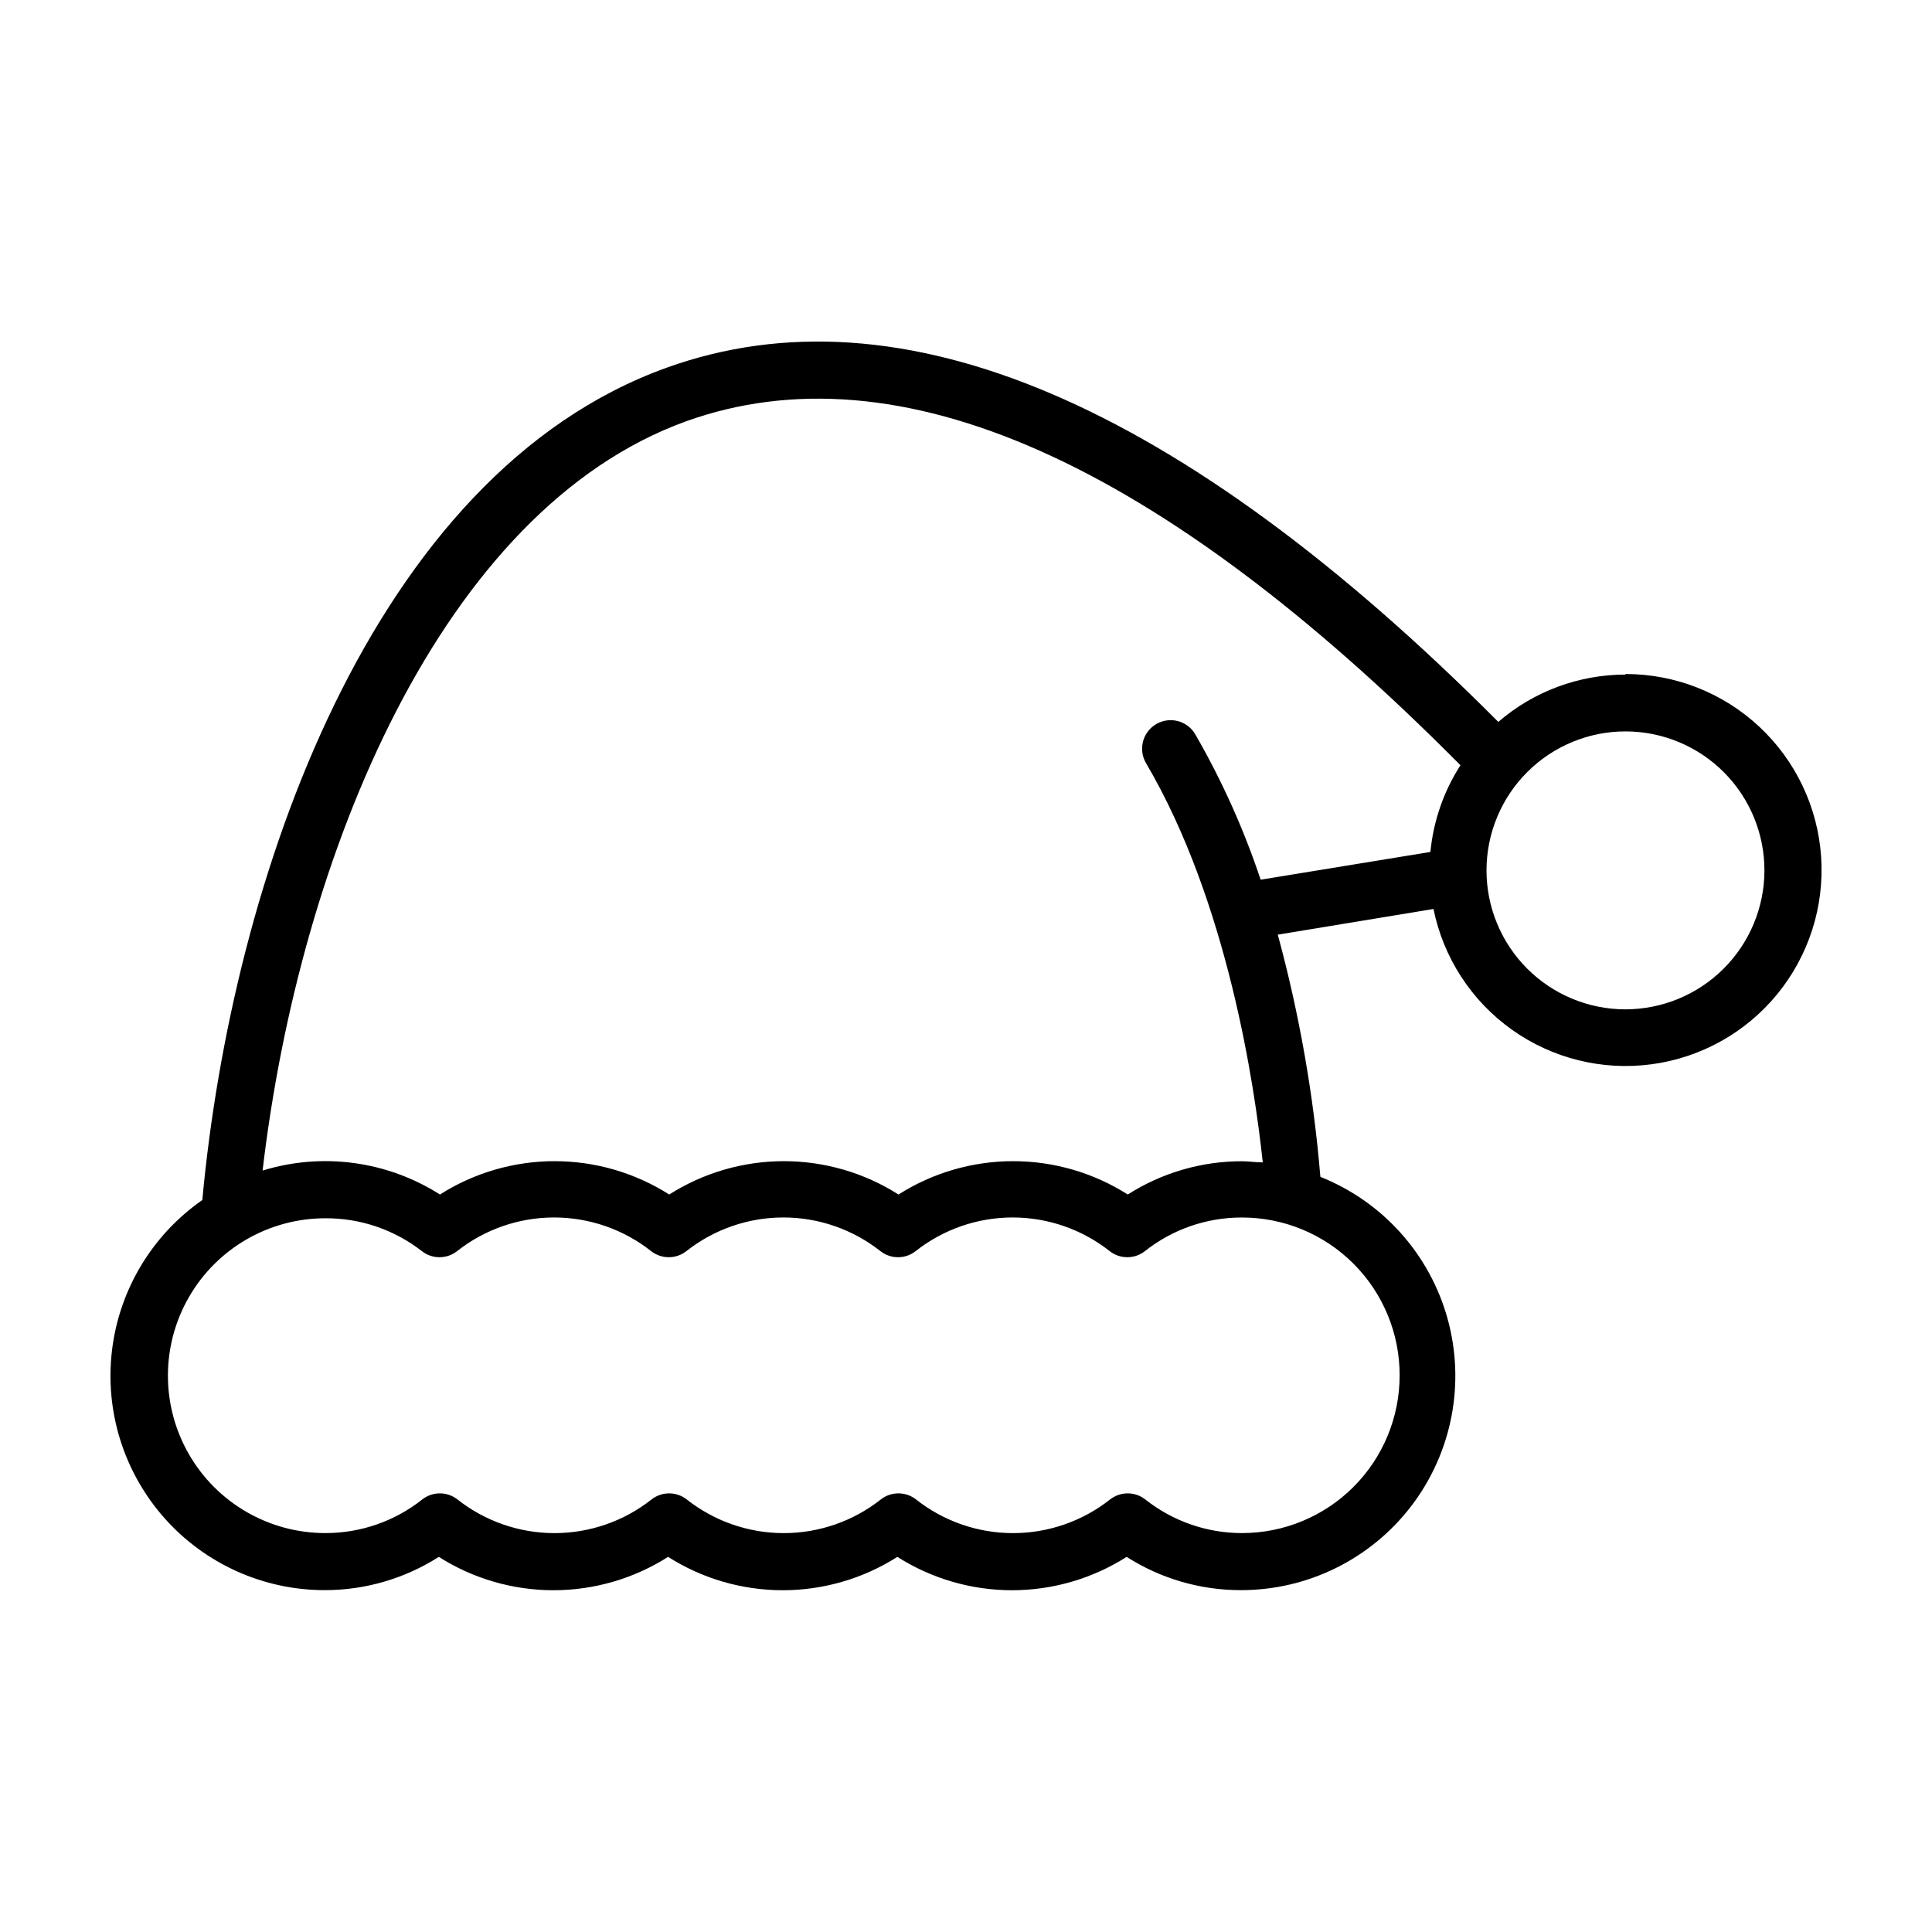 <?xml version="1.0" encoding="UTF-8"?>
<!-- Uploaded to: ICON Repo, www.svgrepo.com, Generator: ICON Repo Mixer Tools -->
<svg fill="#000000" width="800px" height="800px" version="1.1" viewBox="144 144 512 512" xmlns="http://www.w3.org/2000/svg">
 <path d="m574.77 322.77c-12.375 0.008-24.336 4.457-33.703 12.543-84.289-84.59-158.45-116.18-220.42-93.859-78.395 28.215-115.22 136.03-123.03 220.57-13.316 9.273-22.031 23.797-23.945 39.91s3.16 32.273 13.938 44.406c10.773 12.129 26.227 19.07 42.453 19.066 10.711 0.008 21.203-3.055 30.23-8.816 9.082 5.773 19.617 8.84 30.379 8.84s21.297-3.066 30.379-8.84c9.082 5.773 19.621 8.84 30.379 8.84 10.762 0 21.301-3.066 30.383-8.84 9.078 5.773 19.617 8.84 30.379 8.84 10.762 0 21.297-3.066 30.379-8.84 9.027 5.762 19.52 8.824 30.23 8.816 17.754 0.031 34.5-8.242 45.262-22.367 10.758-14.121 14.293-32.465 9.555-49.574-4.742-17.109-17.215-31.016-33.707-37.586-1.801-21.695-5.578-43.18-11.285-64.184l41.262-6.805c2.617 12.918 10.051 24.352 20.785 31.992 10.738 7.641 23.977 10.918 37.035 9.16 13.062-1.754 24.969-8.406 33.305-18.613 8.34-10.203 12.488-23.195 11.605-36.344-0.883-13.148-6.731-25.469-16.355-34.469-9.625-8.996-22.312-14-35.492-13.996zm-59.852 185.8c-0.016 11.059-4.414 21.66-12.234 29.48-7.82 7.82-18.422 12.223-29.48 12.234-9.328 0.016-18.383-3.125-25.695-8.918-2.738-2.144-6.582-2.144-9.32 0-7.328 5.781-16.387 8.926-25.719 8.926s-18.395-3.144-25.719-8.926c-2.738-2.144-6.586-2.144-9.32 0-7.328 5.781-16.387 8.926-25.723 8.926-9.332 0-18.391-3.144-25.719-8.926-2.738-2.144-6.582-2.144-9.32 0-7.324 5.781-16.387 8.926-25.719 8.926s-18.395-3.144-25.719-8.926c-2.738-2.144-6.586-2.144-9.32 0-7.312 5.793-16.367 8.934-25.695 8.918-14.902 0-28.676-7.953-36.125-20.859-7.453-12.906-7.453-28.809 0-41.715 7.449-12.906 21.223-20.855 36.125-20.855 9.27-0.055 18.281 3.016 25.594 8.715 2.738 2.144 6.582 2.144 9.32 0 7.324-5.781 16.387-8.926 25.719-8.926 9.332 0 18.395 3.144 25.719 8.926 2.738 2.144 6.586 2.144 9.32 0 7.328-5.781 16.387-8.926 25.723-8.926 9.332 0 18.391 3.144 25.719 8.926 2.734 2.144 6.582 2.144 9.32 0 7.324-5.781 16.387-8.926 25.719-8.926 9.332 0 18.395 3.144 25.719 8.926 2.738 2.144 6.586 2.144 9.32 0 7.312-5.793 16.367-8.934 25.695-8.918 11.113-0.012 21.77 4.402 29.617 12.27s12.238 18.535 12.199 29.648zm-54.16-169.98c-2.113-3.606-6.75-4.812-10.352-2.695-3.606 2.113-4.812 6.75-2.695 10.352 21.562 36.625 28.766 85.344 30.934 105.8-1.812 0-3.68-0.301-5.543-0.301v-0.004c-10.711-0.004-21.199 3.055-30.23 8.816-9.078-5.769-19.617-8.836-30.379-8.836-10.762 0-21.297 3.066-30.379 8.836-9.082-5.769-19.617-8.836-30.379-8.836s-21.301 3.066-30.379 8.836c-9.082-5.769-19.621-8.836-30.383-8.836-10.758 0-21.297 3.066-30.379 8.836-13.98-8.898-31.164-11.219-47.004-6.348 9.824-83.73 47.406-175.12 112.2-198.55 56.125-20.152 125.2 10.43 205.25 91.141h-0.004c-4.445 6.914-7.176 14.789-7.961 22.973l-44.988 7.356c-4.469-13.398-10.273-26.309-17.332-38.539zm114.01 72.898c-9.777 0-19.152-3.887-26.059-10.805-6.91-6.918-10.781-16.297-10.77-26.074 0.016-9.773 3.914-19.145 10.84-26.043 6.93-6.898 16.312-10.762 26.09-10.734s19.141 3.941 26.031 10.875c6.887 6.938 10.734 16.328 10.695 26.105-0.051 9.738-3.953 19.059-10.855 25.93-6.898 6.871-16.234 10.734-25.973 10.746z"/>
</svg>